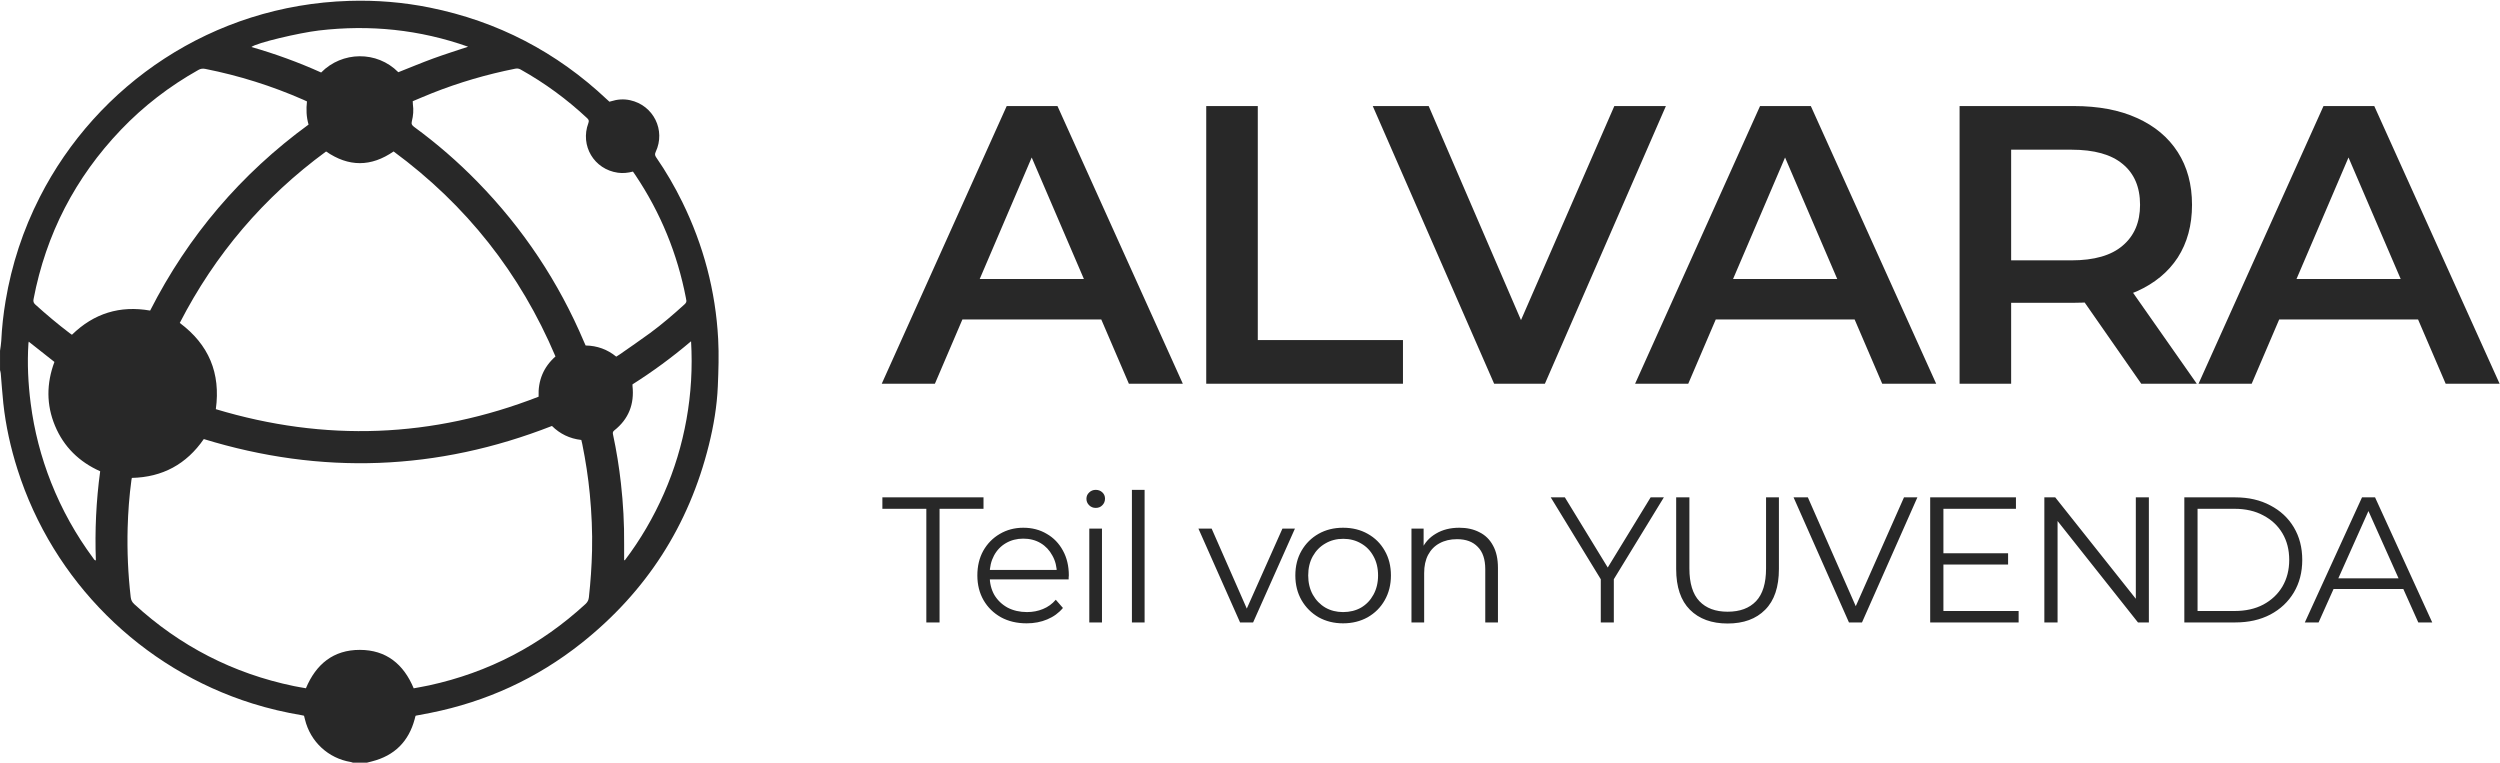 <svg width="1707" height="521" viewBox="0 0 1707 521" fill="none" xmlns="http://www.w3.org/2000/svg">
<path d="M602.062 262L687.376 72.415H722.043L807.627 262H770.794L697.397 91.102H711.48L638.355 262H602.062ZM641.334 218.125L650.813 190.499H753.189L762.668 218.125H641.334ZM823.613 262V72.415H858.822V232.208H957.948V262H823.613ZM1020.19 262L937.318 72.415H975.506L1049.44 243.854H1027.51L1102.26 72.415H1137.47L1054.86 262H1020.19ZM1116.45 262L1201.76 72.415H1236.43L1322.02 262H1285.18L1211.78 91.102H1225.87L1152.74 262H1116.45ZM1155.72 218.125L1165.2 190.499H1267.58L1277.06 218.125H1155.72ZM1338 262V72.415H1416C1432.79 72.415 1447.15 75.123 1459.07 80.54C1471.16 85.956 1480.46 93.72 1486.96 103.832C1493.46 113.943 1496.71 125.95 1496.71 139.853C1496.71 153.756 1493.46 165.763 1486.96 175.874C1480.46 185.804 1471.16 193.478 1459.07 198.895C1447.15 204.132 1432.79 206.749 1416 206.749H1357.5L1373.21 190.77V262H1338ZM1462.04 262L1414.11 193.208H1451.75L1499.96 262H1462.04ZM1373.21 194.562L1357.5 177.77H1414.38C1429.9 177.77 1441.55 174.429 1449.32 167.749C1457.26 161.069 1461.23 151.77 1461.23 139.853C1461.23 127.755 1457.26 118.457 1449.32 111.957C1441.55 105.457 1429.9 102.207 1414.38 102.207H1357.5L1373.21 84.873V194.562ZM1501.16 262L1586.48 72.415H1621.15L1706.73 262H1669.9L1596.5 91.102H1610.58L1537.46 262H1501.16ZM1540.43 218.125L1549.91 190.499H1652.29L1661.77 218.125H1540.43Z" fill="#282828"/>
<g clip-path="url(#clip0_671_195)">
<path d="M632.5 425V347.408H602.488V339.6H671.54V347.408H641.528V425H632.5ZM701.007 425.61C694.338 425.61 688.482 424.227 683.439 421.462C678.396 418.615 674.452 414.752 671.605 409.872C668.758 404.911 667.335 399.258 667.335 392.914C667.335 386.57 668.677 380.958 671.361 376.078C674.126 371.198 677.868 367.375 682.585 364.61C687.384 361.763 692.752 360.34 698.689 360.34C704.707 360.34 710.035 361.723 714.671 364.488C719.388 367.172 723.089 370.995 725.773 375.956C728.457 380.836 729.799 386.489 729.799 392.914C729.799 393.321 729.758 393.768 729.677 394.256C729.677 394.663 729.677 395.11 729.677 395.598H673.923V389.132H725.041L721.625 391.694C721.625 387.058 720.608 382.951 718.575 379.372C716.623 375.712 713.939 372.865 710.523 370.832C707.107 368.799 703.162 367.782 698.689 367.782C694.297 367.782 690.352 368.799 686.855 370.832C683.358 372.865 680.633 375.712 678.681 379.372C676.729 383.032 675.753 387.221 675.753 391.938V393.28C675.753 398.16 676.81 402.471 678.925 406.212C681.121 409.872 684.13 412.759 687.953 414.874C691.857 416.907 696.29 417.924 701.251 417.924C705.155 417.924 708.774 417.233 712.109 415.85C715.525 414.467 718.453 412.353 720.893 409.506L725.773 415.118C722.926 418.534 719.347 421.137 715.037 422.926C710.807 424.715 706.131 425.61 701.007 425.61ZM743.77 425V360.95H752.432V425H743.77ZM748.162 346.798C746.372 346.798 744.868 346.188 743.648 344.968C742.428 343.748 741.818 342.284 741.818 340.576C741.818 338.868 742.428 337.445 743.648 336.306C744.868 335.086 746.372 334.476 748.162 334.476C749.951 334.476 751.456 335.045 752.676 336.184C753.896 337.323 754.506 338.746 754.506 340.454C754.506 342.243 753.896 343.748 752.676 344.968C751.537 346.188 750.032 346.798 748.162 346.798ZM772.873 425V334.476H781.535V425H772.873ZM846.717 425L818.291 360.95H827.319L853.427 420.364H849.157L875.631 360.95H884.171L855.623 425H846.717ZM917.031 425.61C910.849 425.61 905.278 424.227 900.317 421.462C895.437 418.615 891.573 414.752 888.727 409.872C885.88 404.911 884.457 399.258 884.457 392.914C884.457 386.489 885.88 380.836 888.727 375.956C891.573 371.076 895.437 367.253 900.317 364.488C905.197 361.723 910.768 360.34 917.031 360.34C923.375 360.34 928.987 361.723 933.867 364.488C938.828 367.253 942.691 371.076 945.457 375.956C948.303 380.836 949.727 386.489 949.727 392.914C949.727 399.258 948.303 404.911 945.457 409.872C942.691 414.752 938.828 418.615 933.867 421.462C928.905 424.227 923.293 425.61 917.031 425.61ZM917.031 417.924C921.667 417.924 925.774 416.907 929.353 414.874C932.931 412.759 935.737 409.831 937.771 406.09C939.885 402.267 940.943 397.875 940.943 392.914C940.943 387.871 939.885 383.479 937.771 379.738C935.737 375.997 932.931 373.109 929.353 371.076C925.774 368.961 921.707 367.904 917.153 367.904C912.598 367.904 908.531 368.961 904.953 371.076C901.374 373.109 898.527 375.997 896.413 379.738C894.298 383.479 893.241 387.871 893.241 392.914C893.241 397.875 894.298 402.267 896.413 406.09C898.527 409.831 901.374 412.759 904.953 414.874C908.531 416.907 912.557 417.924 917.031 417.924ZM996.447 360.34C1001.65 360.34 1006.21 361.357 1010.11 363.39C1014.1 365.342 1017.19 368.351 1019.38 372.418C1021.66 376.485 1022.8 381.609 1022.8 387.79V425H1014.14V388.644C1014.14 381.893 1012.43 376.81 1009.01 373.394C1005.68 369.897 1000.96 368.148 994.861 368.148C990.306 368.148 986.321 369.083 982.905 370.954C979.57 372.743 976.968 375.387 975.097 378.884C973.308 382.3 972.413 386.448 972.413 391.328V425H963.751V360.95H972.047V378.518L970.705 375.224C972.738 370.588 975.992 366.969 980.465 364.366C984.938 361.682 990.266 360.34 996.447 360.34ZM1093.01 425V393.28L1095.08 398.892L1058.85 339.6H1068.49L1100.33 391.694H1095.21L1127.05 339.6H1136.08L1099.84 398.892L1101.92 393.28V425H1093.01ZM1179.63 425.732C1168.73 425.732 1160.15 422.601 1153.89 416.338C1147.63 410.075 1144.49 400.803 1144.49 388.522V339.6H1153.52V388.156C1153.52 398.241 1155.8 405.683 1160.35 410.482C1164.91 415.281 1171.33 417.68 1179.63 417.68C1188.01 417.68 1194.47 415.281 1199.03 410.482C1203.58 405.683 1205.86 398.241 1205.86 388.156V339.6H1214.64V388.522C1214.64 400.803 1211.51 410.075 1205.25 416.338C1199.07 422.601 1190.53 425.732 1179.63 425.732ZM1262.47 425L1224.65 339.6H1234.41L1269.79 419.998H1264.42L1300.04 339.6H1309.19L1271.37 425H1262.47ZM1325.98 377.786H1371.12V385.472H1325.98V377.786ZM1326.96 417.192H1378.32V425H1317.93V339.6H1376.49V347.408H1326.96V417.192ZM1395.88 425V339.6H1403.32L1462.25 413.776H1458.34V339.6H1467.25V425H1459.81L1401 350.824H1404.91V425H1395.88ZM1491.46 425V339.6H1526.23C1535.34 339.6 1543.31 341.43 1550.15 345.09C1557.06 348.669 1562.43 353.671 1566.25 360.096C1570.07 366.521 1571.98 373.923 1571.98 382.3C1571.98 390.677 1570.07 398.079 1566.25 404.504C1562.43 410.929 1557.06 415.972 1550.15 419.632C1543.31 423.211 1535.34 425 1526.23 425H1491.46ZM1500.49 417.192H1525.75C1533.31 417.192 1539.86 415.728 1545.39 412.8C1551 409.791 1555.35 405.683 1558.44 400.478C1561.53 395.191 1563.08 389.132 1563.08 382.3C1563.08 375.387 1561.53 369.327 1558.44 364.122C1555.35 358.917 1551 354.85 1545.39 351.922C1539.86 348.913 1533.31 347.408 1525.75 347.408H1500.49V417.192ZM1573.74 425L1612.78 339.6H1621.69L1660.73 425H1651.21L1615.34 344.846H1619L1583.13 425H1573.74ZM1589.11 402.186L1591.8 394.866H1641.45L1644.13 402.186H1589.11Z" fill="#282828"/>
</g>
<g clip-path="url(#clip1_671_195)">
<path d="M0.014 252.657C0.014 248.264 0.014 243.87 0.014 239.477C0.31 237.252 0.746 235.027 0.858 232.803C1.294 223.636 2.293 214.539 3.813 205.499C7.963 180.688 15.715 157.06 27.139 134.643C66.208 57.859 145.007 3.506 238.367 0.605C256.882 0.028 275.241 1.507 293.404 5.168C339.704 14.518 380.026 35.498 414.424 67.913C414.972 68.434 415.535 68.927 416.112 69.448C416.52 69.335 416.886 69.265 417.237 69.152C421.5 67.8 425.819 67.463 430.209 68.42C446.191 71.884 454.674 88.936 447.696 103.749C447.007 105.228 447.162 106.171 448.02 107.41C454.745 117.141 460.668 127.335 465.873 137.952C480.35 167.48 488.622 198.684 490.367 231.521C490.944 242.237 490.578 253.023 490.128 263.753C489.551 277.313 487.286 290.69 484.008 303.87C470.347 358.842 441.309 404 396.992 439.161C366.548 463.31 332.093 479.095 293.981 486.741C290.59 487.417 287.172 488.036 283.866 488.67C283.725 488.937 283.64 489.064 283.598 489.205C283.443 489.796 283.317 490.388 283.162 490.965C279.054 506.299 269.361 515.959 253.969 519.873C252.816 520.169 251.662 520.465 250.508 520.761H240.984C240.492 520.606 240.013 520.38 239.507 520.296C224.186 517.789 211.96 506.482 208.26 491.359C208.049 490.486 207.824 489.627 207.585 488.698C207.092 488.585 206.656 488.473 206.22 488.388C194.81 486.473 183.569 483.854 172.511 480.404C96.371 456.607 36.114 396.636 11.959 320.542C7.274 305.799 3.925 290.76 2.265 275.37C1.534 268.597 1.111 261.81 0.521 255.022C0.45 254.22 0.183 253.445 0 252.643L0.014 252.657ZM139.168 299.772C127.28 317.007 110.932 325.836 90.026 326.315C89.913 326.864 89.815 327.287 89.745 327.723C88.267 338.608 87.451 349.563 87.156 360.532C86.734 376.303 87.437 392.017 89.238 407.69C89.477 409.731 90.195 411.153 91.686 412.519C122.905 441.188 159.23 459.874 200.719 468.463C203.434 469.027 206.192 469.449 208.879 469.942C215.815 453.425 227.689 443.709 245.725 443.737C263.761 443.765 275.607 453.509 282.473 469.984C286.004 469.308 289.493 468.731 292.954 467.985C333.57 459.156 369.136 440.597 399.736 412.463C401.171 411.139 401.902 409.731 402.099 407.816C403.253 397.27 403.999 386.709 404.252 376.106C404.547 363.151 403.957 350.225 402.718 337.326C401.621 325.864 399.863 314.501 397.583 303.222C397.386 302.279 397.147 301.349 396.922 300.406C388.931 299.505 382.277 296.21 376.874 290.845C298.483 321.541 219.332 324.4 139.14 299.786L139.168 299.772ZM147.384 279.383C221.949 301.842 295.261 299.096 367.758 270.864C367.293 259.768 371.106 250.643 379.28 243.377C355.152 186.448 318.292 139.896 268.742 103.411C253.308 114.057 238.058 114.057 222.652 103.426C180.151 134.573 146.864 173.592 122.75 220.496C142.573 235.295 150.733 254.727 147.37 279.369L147.384 279.383ZM281.811 69.11C281.854 70.067 281.84 70.673 281.924 71.264C282.473 75.151 282.177 79.009 281.221 82.754C280.728 84.684 281.305 85.571 282.754 86.641C298.173 97.92 312.566 110.396 325.931 124.068C357.136 155.976 381.432 192.474 398.835 233.591C399.159 234.351 399.497 235.098 399.863 235.9C407.769 236.041 414.747 238.576 420.769 243.518C421.683 242.941 422.401 242.518 423.09 242.04C430.026 237.182 437.046 232.422 443.87 227.409C452.1 221.355 459.838 214.68 467.407 207.809C468.504 206.809 468.982 205.879 468.504 204.471C468.406 204.19 468.42 203.88 468.363 203.57C462.539 173.296 451.087 145.345 433.965 119.731C433.388 118.872 432.783 118.028 432.178 117.155C428.647 118.084 425.271 118.408 421.866 117.929C405.603 115.62 395.98 99.441 401.734 84.05C402.282 82.6 402.057 81.769 400.96 80.741C387.13 67.8 371.992 56.69 355.461 47.453C354.252 46.777 353.126 46.637 351.79 46.904C332.403 50.776 313.48 56.282 295.106 63.576C290.689 65.336 286.328 67.223 281.84 69.096L281.811 69.11ZM49.128 228.564C64.168 213.906 81.922 208.456 102.519 212.061C128.476 161.045 164.562 118.718 210.68 85.064C209.146 79.755 209.006 74.573 209.596 69.251C208.71 68.842 207.894 68.448 207.078 68.082C185.539 58.648 163.254 51.635 140.181 47.045C138.423 46.693 137.002 46.876 135.468 47.749C115.814 58.788 98.088 72.363 82.513 88.669C51.351 121.323 31.43 159.806 22.918 204.204C22.608 205.837 22.89 206.837 24.114 207.949C31.641 214.751 39.393 221.27 47.468 227.409C47.946 227.776 48.453 228.099 49.128 228.578V228.564ZM426.157 382.4C426.312 382.47 426.453 382.527 426.607 382.597C437.328 368.46 446.205 353.224 453.338 336.974C460.485 320.697 465.606 303.785 468.743 286.282C471.866 268.822 472.908 251.249 471.866 233.014C458.895 243.997 445.685 253.699 431.869 262.443C431.869 262.922 431.841 263.218 431.869 263.513C433.22 275.933 429.238 286.156 419.376 293.943C418.321 294.773 418.349 295.618 418.574 296.702C420.938 307.728 422.724 318.866 423.976 330.075C425.524 343.86 426.284 357.688 426.157 371.557C426.129 375.176 426.157 378.795 426.157 382.414V382.4ZM37.17 247.137C31.317 242.518 25.549 237.97 19.612 233.281C19.513 233.915 19.429 234.211 19.415 234.506C18.543 248.221 19.218 261.908 20.962 275.51C23.354 294.055 27.997 312.023 34.877 329.413C42.192 347.873 51.759 365.08 63.577 381.034C64.027 381.64 64.308 382.498 65.462 382.682C64.716 362.236 65.645 342.001 68.402 321.781C54.052 315.36 43.599 305.179 37.578 290.76C31.556 276.341 31.711 261.753 37.156 247.137H37.17ZM271.963 49.312C280.039 46.116 287.847 42.849 295.796 39.934C303.674 37.061 311.68 34.555 319.628 31.894C286.482 20.178 252.548 16.714 217.77 20.812C204.279 22.403 175.212 29.232 171.653 32.091C188.029 36.794 203.899 42.581 219.276 49.509C233.556 34.977 257.332 34.513 271.977 49.312H271.963Z" fill="#282828"/>
</g>
<defs>
<clipPath id="clip0_671_195">
<rect width="1059" height="92" fill="white" transform="translate(602 334)"/>
</clipPath>
<clipPath id="clip1_671_195">
<rect width="491" height="521" fill="white"/>
</clipPath>
</defs>
</svg>
